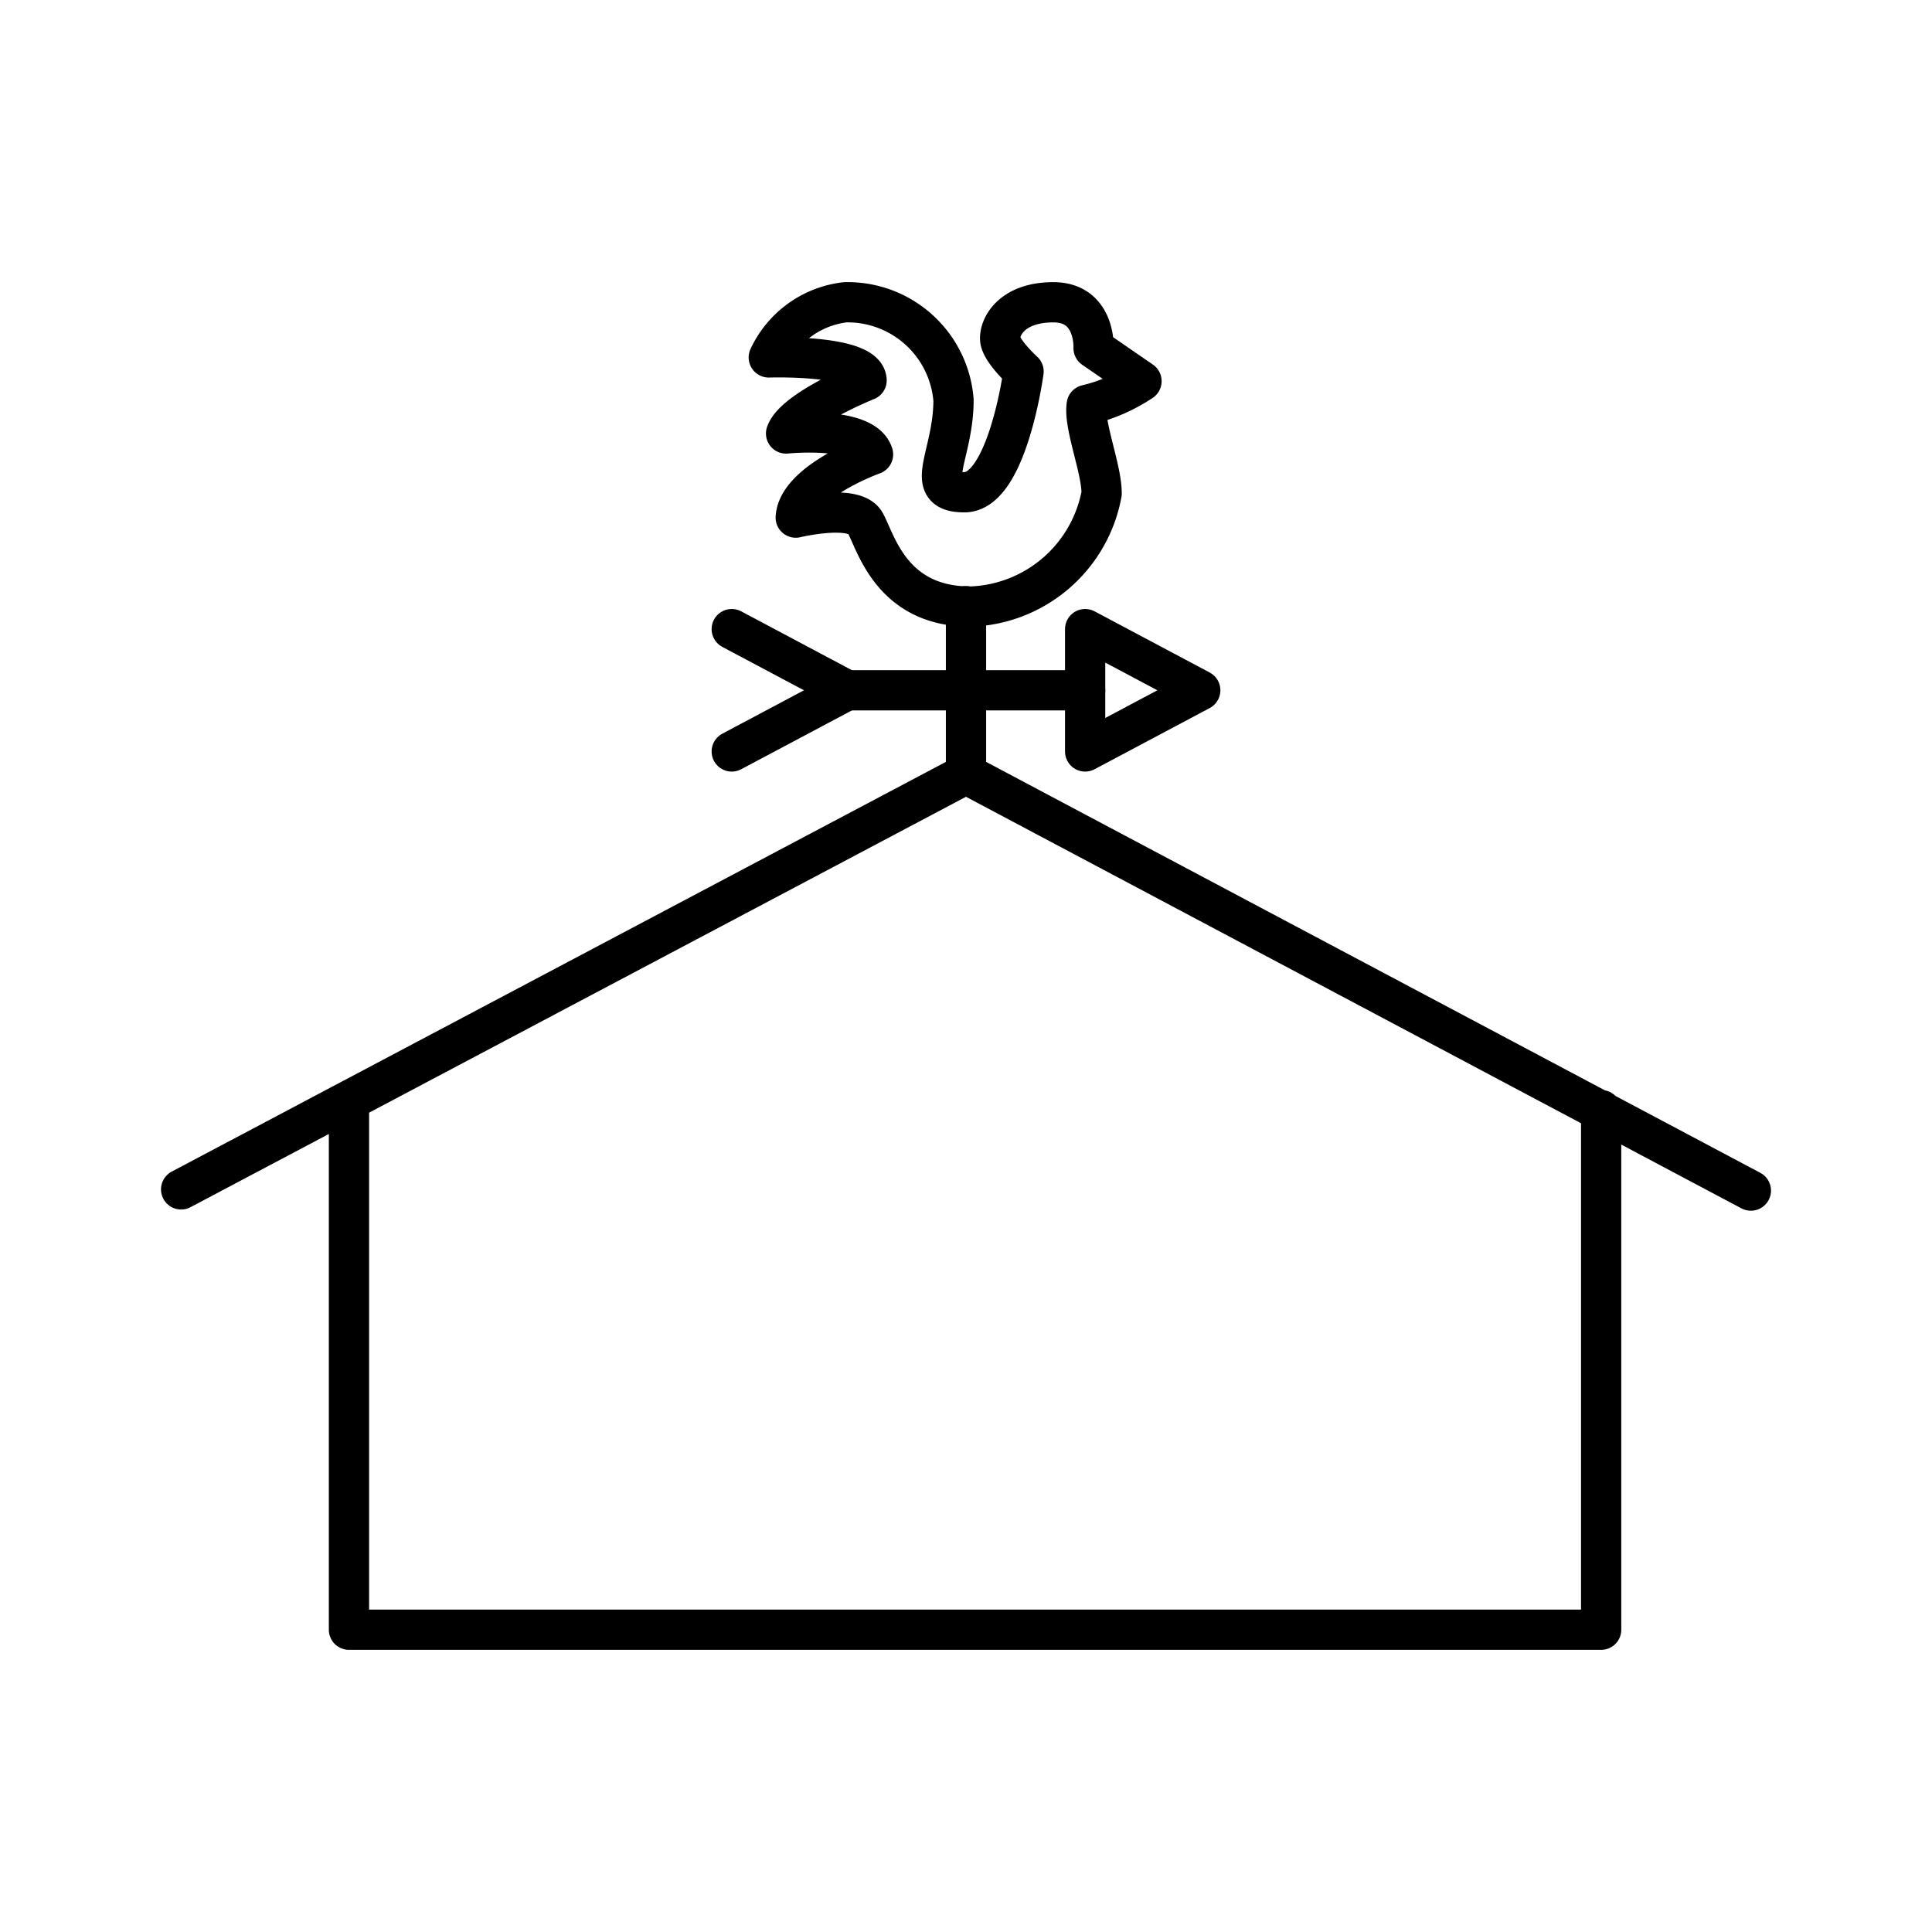 <?xml version="1.0" encoding="utf-8"?><!-- Скачано с сайта svg4.ru / Downloaded from svg4.ru -->
<svg width="800px" height="800px" viewBox="0 0 48 48" xmlns="http://www.w3.org/2000/svg"><defs><style>.a{fill:none;stroke:#000000;stroke-linecap:round;stroke-linejoin:round;}</style></defs><path class="a" d="M8.67,27.35V40.49H39.78V27.58m3.72,2L24,19.23,4.5,29.55"/><line class="a" x1="24" y1="19.23" x2="24" y2="15.06"/><line class="a" x1="21.04" y1="17.15" x2="26.96" y2="17.15"/><line class="a" x1="18.18" y1="15.63" x2="21.04" y2="17.15"/><line class="a" x1="18.18" y1="18.67" x2="21.04" y2="17.15"/><polygon class="a" points="26.96 18.67 26.96 15.63 29.82 17.15 26.96 18.67"/><path class="a" d="M24.11,15.07a3.43,3.43,0,0,0,3.26-2.81c0-.62-.45-1.7-.37-2.2a4.19,4.19,0,0,0,1.36-.59l-1.19-.82s.06-1.14-1-1.14-1.35.64-1.32.93.58.79.58.79-.4,3-1.47,3-.27-.9-.27-2.29A2.64,2.64,0,0,0,21,7.51,2.4,2.4,0,0,0,19.1,8.88s2.4-.08,2.43.57c0,0-1.79.72-2,1.32,0,0,1.94-.2,2.16.52,0,0-1.87.67-1.92,1.57,0,0,1.45-.35,1.72.12S22.13,15.07,24.11,15.07Z"/></svg>